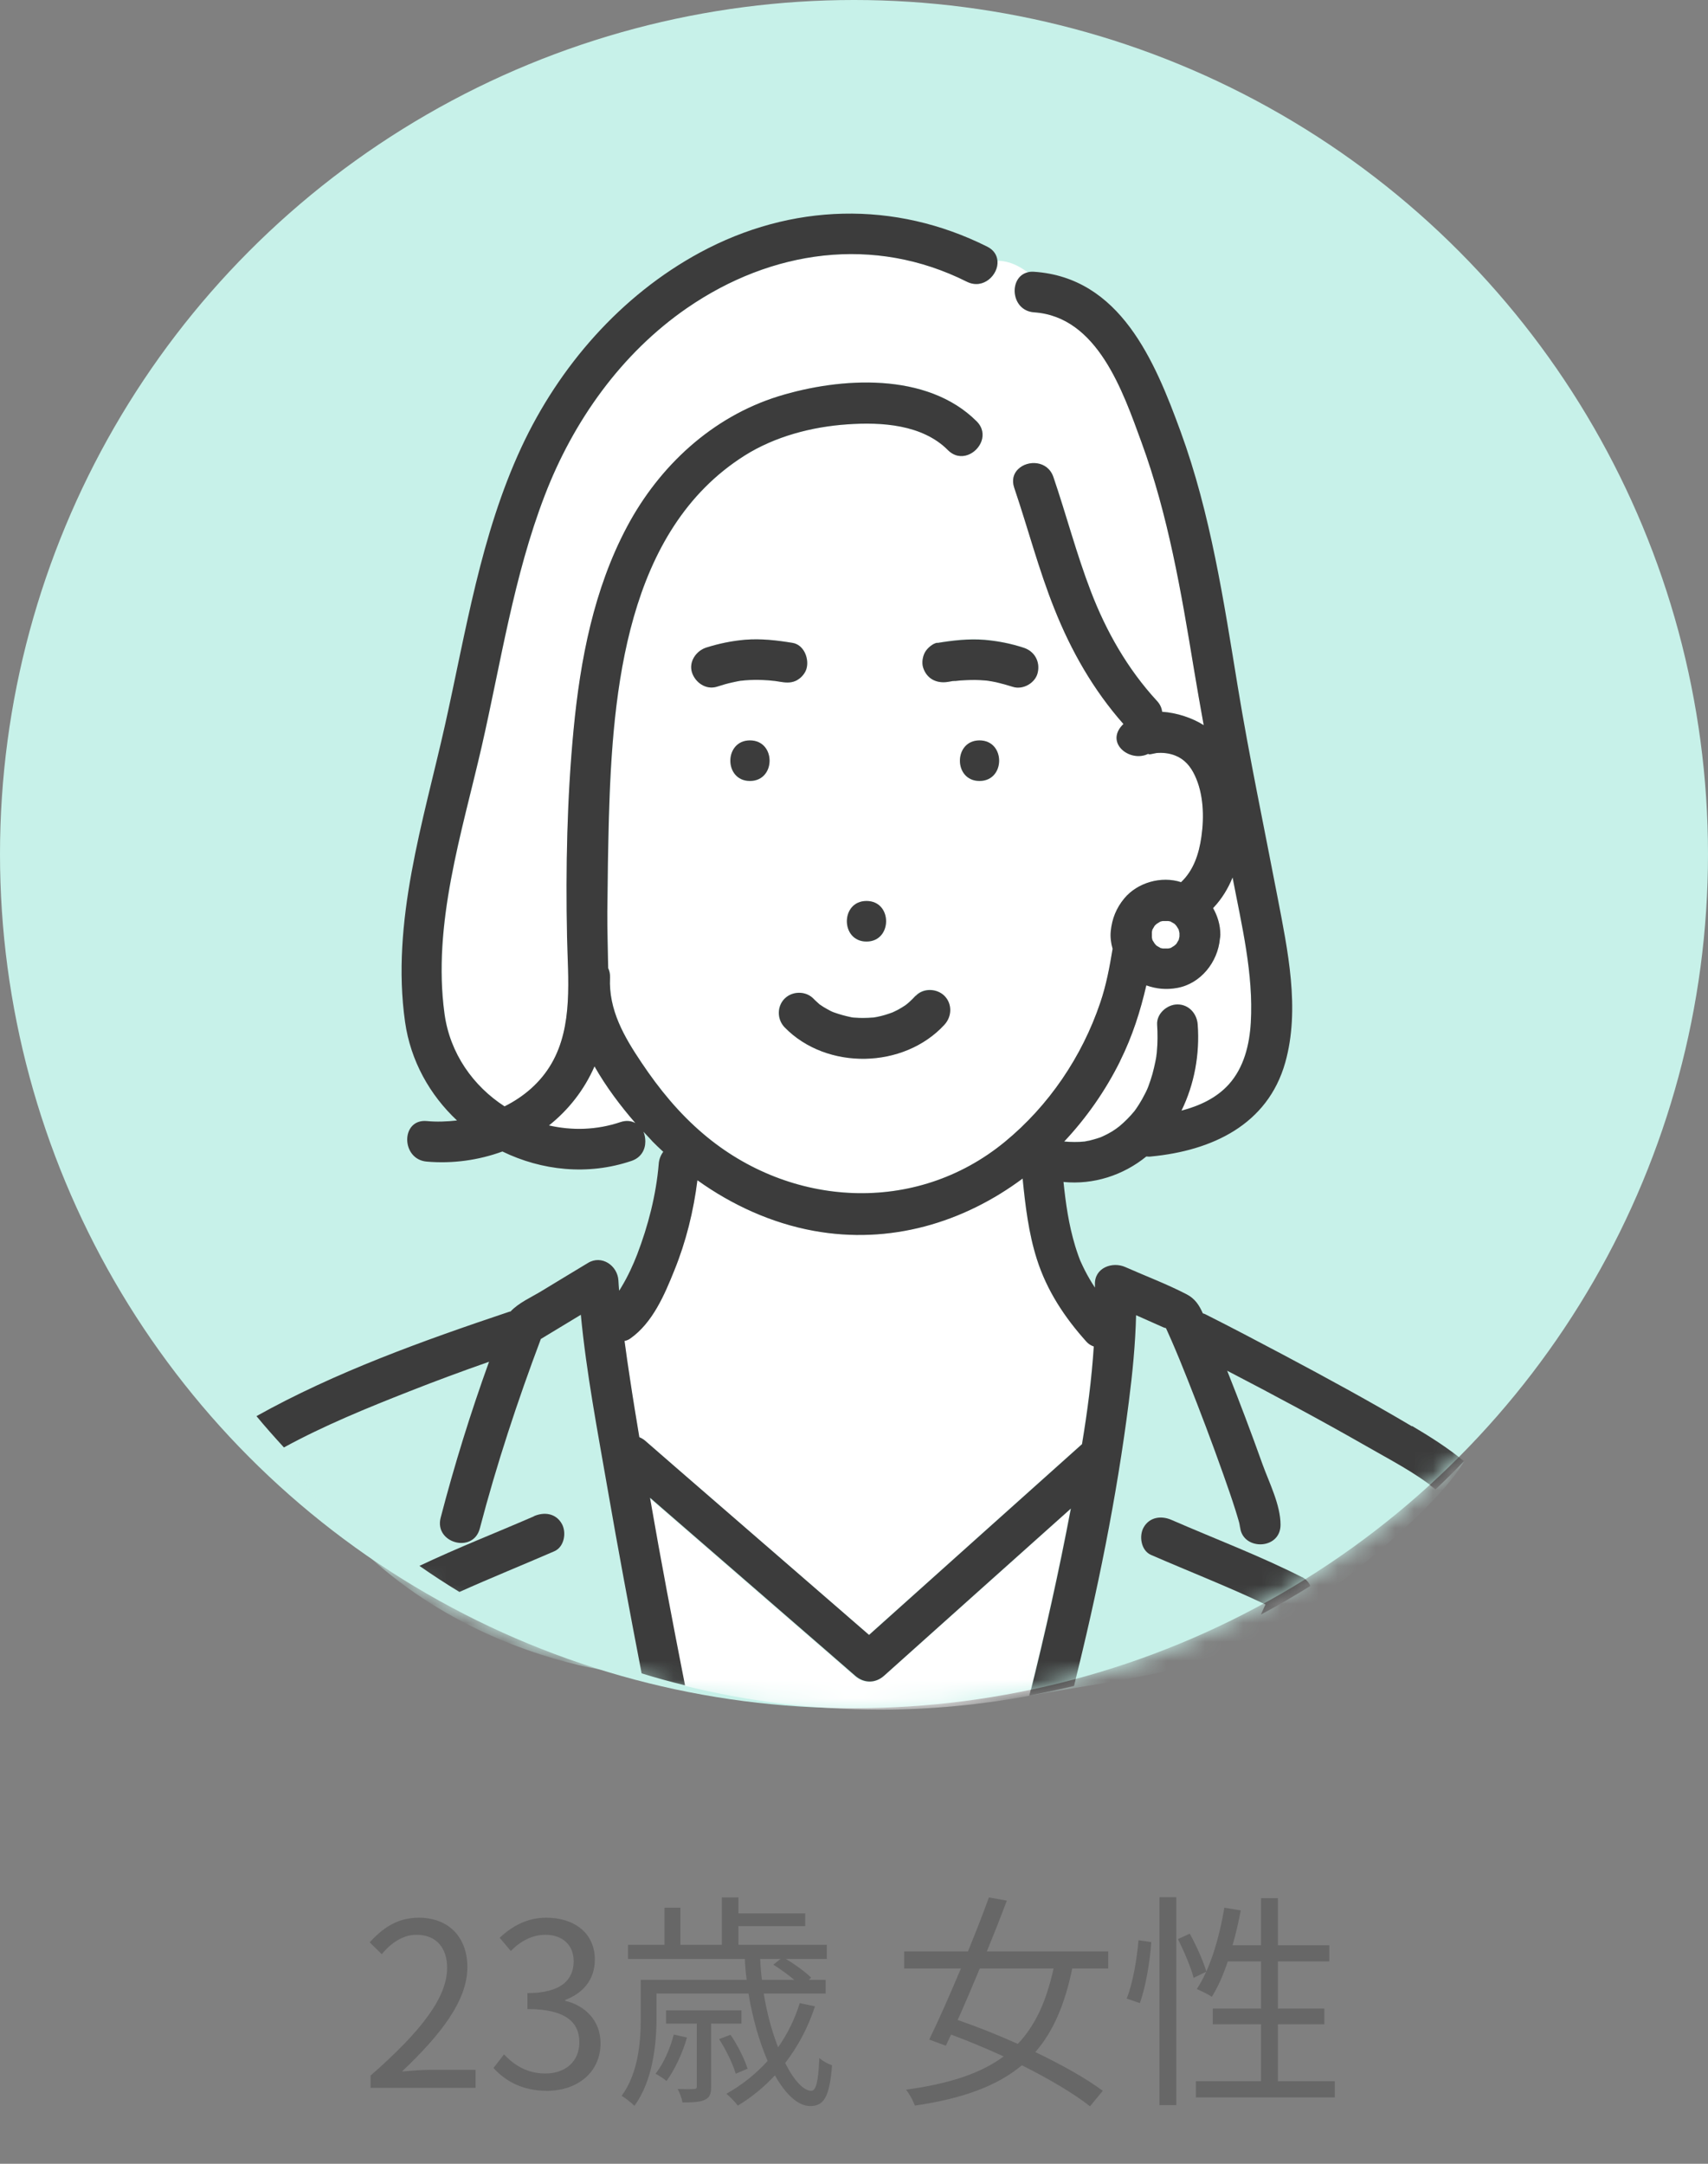 <svg width="90" height="114" viewBox="0 0 90 114" fill="none" xmlns="http://www.w3.org/2000/svg">
<rect x="0" y="0" width="90" height="114" fill="#808080" stroke="none"/>
<path d="M19.528 110H25.06V109.052H22.624C22.18 109.052 21.64 109.1 21.184 109.136C23.248 107.18 24.628 105.392 24.628 103.64C24.628 102.068 23.644 101.036 22.072 101.036C20.956 101.036 20.2 101.552 19.48 102.332L20.116 102.956C20.596 102.38 21.22 101.936 21.94 101.936C23.032 101.936 23.56 102.668 23.56 103.676C23.56 105.188 22.288 106.94 19.528 109.352V110ZM28.824 110.156C30.384 110.156 31.644 109.22 31.644 107.648C31.644 106.448 30.816 105.656 29.784 105.416V105.368C30.708 105.02 31.344 104.312 31.344 103.244C31.344 101.852 30.264 101.036 28.788 101.036C27.768 101.036 26.988 101.48 26.328 102.092L26.916 102.788C27.408 102.284 28.032 101.936 28.74 101.936C29.652 101.936 30.228 102.488 30.228 103.328C30.228 104.276 29.604 105.008 27.792 105.008V105.848C29.82 105.848 30.528 106.556 30.528 107.6C30.528 108.62 29.784 109.244 28.74 109.244C27.744 109.244 27.072 108.776 26.556 108.236L26.004 108.956C26.58 109.58 27.444 110.156 28.824 110.156ZM35.505 107.192C35.3 107.96 34.965 108.716 34.544 109.256C34.7 109.34 34.989 109.52 35.12 109.64C35.541 109.064 35.961 108.188 36.2 107.348L35.505 107.192ZM39.069 106.616V105.92H35.096V106.616H36.717V109.916C36.717 110.024 36.693 110.048 36.572 110.06C36.465 110.072 36.129 110.072 35.709 110.06C35.816 110.264 35.925 110.54 35.961 110.768C36.501 110.768 36.897 110.756 37.148 110.624C37.413 110.504 37.472 110.3 37.472 109.916V106.616H39.069ZM39.392 108.992C39.248 108.524 38.877 107.756 38.492 107.204L37.892 107.432C38.264 108.008 38.624 108.764 38.769 109.256L39.392 108.992ZM41.133 103.208L40.748 103.508C41.108 103.736 41.529 104.036 41.852 104.312H40.148C40.1 103.952 40.077 103.58 40.053 103.208H41.133ZM42.141 105.536C41.877 106.388 41.492 107.168 41.001 107.864C40.688 107.06 40.413 106.1 40.245 105.032H43.508V104.312H42.62L42.74 104.192C42.465 103.916 41.913 103.508 41.408 103.208H43.569V102.464H38.913V101.48H42.428V100.808H38.913V99.968H38.036V102.464H35.852V100.508H35.013V102.464H33.093V103.208H39.248C39.261 103.58 39.297 103.952 39.344 104.312H33.764V106.316C33.764 107.54 33.645 109.208 32.757 110.42C32.937 110.528 33.285 110.792 33.428 110.948C34.401 109.628 34.593 107.696 34.593 106.328V105.032H39.441C39.657 106.352 40.017 107.588 40.449 108.584C39.825 109.268 39.093 109.856 38.276 110.312C38.456 110.456 38.757 110.768 38.877 110.936C39.596 110.504 40.257 109.964 40.833 109.34C41.397 110.348 42.056 110.96 42.693 110.96C43.413 110.96 43.712 110.48 43.844 108.812C43.629 108.74 43.364 108.596 43.172 108.428C43.124 109.64 43.005 110.156 42.752 110.156C42.344 110.156 41.84 109.616 41.373 108.692C42.032 107.84 42.572 106.844 42.944 105.704L42.141 105.536ZM55.516 103.712C55.144 105.404 54.568 106.7 53.632 107.684C52.564 107.204 51.472 106.772 50.464 106.424C50.836 105.596 51.232 104.66 51.628 103.712H55.516ZM58.396 103.712V102.812H52C52.384 101.876 52.744 100.964 53.056 100.136L52.108 99.968C51.796 100.832 51.412 101.816 51.004 102.812H47.644V103.712H50.632C50.044 105.116 49.444 106.472 48.964 107.456L49.84 107.78C49.924 107.6 50.02 107.396 50.116 107.192C51.016 107.528 51.964 107.924 52.888 108.344C51.688 109.232 50.044 109.784 47.74 110.096C47.92 110.312 48.112 110.672 48.208 110.936C50.752 110.564 52.552 109.892 53.848 108.812C55.288 109.532 56.584 110.3 57.436 110.972L58.108 110.156C57.244 109.508 55.96 108.788 54.556 108.116C55.516 107.012 56.116 105.572 56.5 103.712H58.396ZM60.064 105.536C60.376 104.66 60.604 103.304 60.664 102.32L59.992 102.224C59.908 103.196 59.692 104.504 59.368 105.296L60.064 105.536ZM61.096 110.912H61.984V99.956H61.096V110.912ZM62.068 102.164C62.404 102.824 62.764 103.688 62.896 104.204L63.568 103.88C63.424 103.376 63.052 102.524 62.692 101.876L62.068 102.164ZM67.336 109.652V106.652H69.784V105.824H67.336V103.34H70.048V102.488H67.336V100.004H66.448V102.488H64.948C65.116 101.9 65.26 101.276 65.38 100.652L64.516 100.508C64.24 102.14 63.76 103.748 63.064 104.792C63.28 104.888 63.676 105.08 63.856 105.2C64.18 104.684 64.456 104.06 64.696 103.34H66.448V105.824H63.904V106.652H66.448V109.652H63.016V110.504H70.336V109.652H67.336Z" fill="#676767"/>
<circle cx="45" cy="45" r="45" fill="#C7F1E9"/>
<mask id="mask0_997_3351" style="mask-type:alpha" maskUnits="userSpaceOnUse" x="0" y="0" width="90" height="90">
<circle cx="45" cy="45" r="45" fill="#2EC3B2"/>
</mask>
<g mask="url(#mask0_997_3351)">
<path d="M57.149 60.135C57.209 60.12 57.352 60.098 57.382 60.09C57.472 60.068 57.554 60.053 57.637 60.023C57.749 59.993 57.862 59.955 57.974 59.918C57.997 59.91 58.057 59.888 58.094 59.865C58.259 59.79 58.424 59.708 58.582 59.61C58.657 59.565 58.732 59.52 58.799 59.468C58.822 59.453 58.949 59.355 58.987 59.325C59.272 59.085 59.527 58.823 59.767 58.538C59.797 58.5 59.819 58.463 59.849 58.425C59.909 58.335 59.969 58.253 60.022 58.163C60.127 57.998 60.224 57.818 60.314 57.645C60.359 57.555 60.397 57.465 60.442 57.383C60.449 57.36 60.509 57.233 60.509 57.218C60.592 57.008 60.659 56.798 60.719 56.58C60.779 56.363 60.832 56.138 60.877 55.913C60.892 55.815 60.914 55.718 60.929 55.62C60.929 55.613 60.929 55.605 60.929 55.598C60.929 55.538 60.944 55.47 60.952 55.41C60.997 54.93 60.997 54.458 60.967 53.978C60.929 53.4 61.492 52.913 62.039 52.913C62.647 52.913 63.067 53.408 63.104 53.978C63.217 55.538 62.924 57.113 62.249 58.508C63.194 58.26 64.087 57.848 64.747 57.12C65.542 56.235 65.834 55.035 65.902 53.873C66.052 51.3 65.422 48.743 64.942 46.223C64.702 46.8 64.379 47.34 63.952 47.798C63.937 47.813 63.929 47.82 63.914 47.835C64.147 48.248 64.289 48.72 64.297 49.23C64.297 49.305 64.297 49.38 64.274 49.455C64.162 50.678 63.269 51.818 62.024 52.043C61.454 52.148 60.922 52.095 60.397 51.908C60.082 53.258 59.669 54.578 59.017 55.89C58.244 57.45 57.239 58.875 56.069 60.128C56.429 60.165 56.789 60.165 57.149 60.128V60.135Z" fill="white"/>
<path d="M54.628 66.33C54.193 64.965 54.02 63.517 53.878 62.085C50.773 64.403 46.903 65.58 42.853 64.838C40.648 64.433 38.563 63.487 36.74 62.175C36.538 63.803 36.14 65.4 35.525 66.922C35.008 68.213 34.378 69.69 33.2 70.515C33.11 70.582 33.005 70.612 32.9 70.642C32.99 71.317 33.095 72 33.193 72.668C33.35 73.68 33.515 74.7 33.68 75.713C33.778 75.757 33.883 75.81 33.98 75.892C34.498 76.343 35.015 76.793 35.533 77.243C38.953 80.205 42.365 83.168 45.785 86.13C46.048 85.897 46.31 85.657 46.573 85.425C50.053 82.312 53.533 79.192 57.005 76.08C57.283 74.377 57.515 72.653 57.628 70.927C57.485 70.875 57.35 70.8 57.245 70.68C56.09 69.397 55.153 67.98 54.628 66.323V66.33Z" fill="white"/>
<path d="M31.326 56.183C30.793 57.42 29.961 58.478 28.926 59.295C30.148 59.573 31.446 59.543 32.706 59.115C33.006 59.01 33.268 59.048 33.478 59.168C32.698 58.268 31.933 57.263 31.326 56.183Z" fill="white"/>
<path d="M46.557 88.313C46.1 88.718 45.5 88.71 45.042 88.313C44.525 87.863 44.008 87.413 43.49 86.963C40.4 84.285 37.318 81.608 34.227 78.93C34.805 82.23 35.428 85.523 36.072 88.815C39.373 89.633 42.83 90.075 46.385 90.075C49.07 90.075 51.688 89.813 54.23 89.348C55.047 86.085 55.782 82.808 56.405 79.508C53.12 82.448 49.843 85.388 46.557 88.32V88.313Z" fill="white"/>
<path d="M50.954 14.843C46.049 12.383 40.657 13.17 36.217 16.223C32.744 18.615 30.209 22.2 28.709 26.108C27.074 30.36 26.399 34.92 25.387 39.338C24.344 43.883 22.792 48.69 23.429 53.408C23.714 55.508 24.944 57.225 26.594 58.29C27.607 57.78 28.484 57.045 29.069 56.033C30.217 54.053 29.932 51.555 29.887 49.358C29.812 45.735 29.887 42.045 30.232 38.438C30.584 34.763 31.297 31.043 33.044 27.758C34.747 24.555 37.529 21.968 41.024 20.88C44.279 19.868 48.854 19.575 51.472 22.2C51.794 22.523 51.839 22.905 51.727 23.235C51.502 23.903 50.609 24.36 49.957 23.715C48.607 22.365 46.454 22.238 44.654 22.358C42.779 22.485 40.852 22.995 39.247 24C33.007 27.938 32.287 36.39 32.092 43.058C32.047 44.715 32.024 46.373 32.009 48.03C32.002 49.02 32.039 50.018 32.054 51.008C32.122 51.15 32.159 51.308 32.152 51.503C32.069 53.205 32.894 54.623 33.817 55.995C34.747 57.383 35.797 58.658 37.072 59.745C41.632 63.623 48.254 64.02 52.957 60.158C55.274 58.253 57.022 55.673 57.982 52.83C58.297 51.908 58.477 50.948 58.634 49.988C58.552 49.68 58.507 49.358 58.537 49.058C58.597 48.405 58.829 47.843 59.249 47.333C59.947 46.493 61.207 46.14 62.242 46.478C62.902 45.848 63.179 44.985 63.314 44.078C63.464 43.028 63.427 41.82 62.962 40.845C62.737 40.373 62.429 40.013 61.942 39.81C61.627 39.683 61.282 39.645 60.944 39.675C60.869 39.675 60.622 39.75 60.569 39.743C60.539 39.743 60.517 39.728 60.502 39.72C59.609 40.163 58.334 39.248 59.054 38.31C59.099 38.25 59.152 38.198 59.204 38.145C57.622 36.345 56.452 34.298 55.567 32.078C54.734 29.993 54.179 27.818 53.452 25.703C53.309 25.283 53.429 24.945 53.662 24.713C54.164 24.225 55.214 24.255 55.514 25.133C56.197 27.135 56.729 29.183 57.487 31.155C58.297 33.27 59.422 35.243 60.959 36.915C61.132 37.103 61.214 37.305 61.244 37.5C62.024 37.553 62.827 37.823 63.434 38.205C63.254 37.2 63.074 36.203 62.909 35.19C62.249 31.185 61.552 27.128 60.157 23.303C59.182 20.633 57.847 16.68 54.494 16.455C53.257 16.373 53.137 14.61 54.157 14.348C53.707 14.025 53.212 13.748 52.574 13.74C52.634 14.468 51.832 15.278 50.962 14.835L50.954 14.843ZM45.659 47.475C47.039 47.475 47.032 49.613 45.659 49.613C44.287 49.613 44.287 47.475 45.659 47.475ZM39.517 41.153C38.137 41.153 38.144 39.015 39.517 39.015C40.889 39.015 40.889 41.153 39.517 41.153ZM40.784 35.873C40.597 35.85 40.409 35.835 40.222 35.828C39.907 35.813 39.592 35.813 39.269 35.843C39.202 35.843 39.134 35.858 39.059 35.865C39.059 35.865 39.044 35.865 39.037 35.865C38.894 35.888 38.759 35.918 38.624 35.948C38.339 36.008 38.062 36.09 37.784 36.18C37.214 36.36 36.644 35.97 36.472 35.43C36.292 34.868 36.689 34.283 37.222 34.118C37.889 33.9 38.572 33.765 39.277 33.705C40.109 33.638 40.949 33.735 41.767 33.87C42.359 33.968 42.629 34.673 42.517 35.183C42.457 35.438 42.247 35.693 42.029 35.82C41.767 35.978 41.497 35.978 41.204 35.925C41.107 35.91 41.009 35.895 40.912 35.88C40.874 35.88 40.837 35.873 40.792 35.865L40.784 35.873ZM49.754 53.978C47.617 56.31 43.544 56.393 41.332 54.12C40.927 53.708 40.919 53.025 41.332 52.605C41.737 52.2 42.442 52.193 42.847 52.605C42.952 52.718 43.079 52.815 43.184 52.92C43.192 52.92 43.184 52.92 43.199 52.928C43.259 52.965 43.319 53.01 43.379 53.048C43.499 53.123 43.627 53.198 43.754 53.258C43.822 53.288 43.882 53.318 43.949 53.348C43.747 53.243 43.919 53.34 43.972 53.348C44.249 53.445 44.527 53.52 44.812 53.58C44.842 53.58 44.872 53.595 44.887 53.595C44.939 53.595 44.999 53.61 45.052 53.61C45.202 53.625 45.344 53.625 45.494 53.625C45.659 53.625 45.817 53.61 45.982 53.603C45.997 53.603 45.997 53.603 46.004 53.603C46.079 53.588 46.154 53.58 46.222 53.565C46.492 53.513 46.754 53.43 47.017 53.333C47.017 53.333 47.257 53.22 47.309 53.19C47.444 53.115 47.572 53.04 47.692 52.958C47.707 52.95 47.759 52.905 47.797 52.875C47.834 52.845 47.902 52.785 47.902 52.785C48.014 52.68 48.127 52.575 48.232 52.455C48.622 52.028 49.349 52.058 49.747 52.455C50.167 52.875 50.137 53.543 49.747 53.97L49.754 53.978ZM51.614 41.153C50.234 41.153 50.242 39.015 51.614 39.015C52.987 39.015 52.987 41.153 51.614 41.153ZM53.932 34.118C54.502 34.298 54.809 34.845 54.682 35.43C54.554 35.978 53.902 36.345 53.369 36.18C53.084 36.09 52.792 36.008 52.499 35.94C52.364 35.91 52.222 35.88 52.087 35.865C52.019 35.865 51.952 35.85 51.884 35.843C51.554 35.813 51.232 35.813 50.902 35.828C50.714 35.835 50.527 35.85 50.332 35.873C50.317 35.873 50.302 35.873 50.294 35.873C50.272 35.873 50.249 35.873 50.219 35.88C50.129 35.895 50.047 35.91 49.957 35.925C49.364 36.023 48.839 35.775 48.644 35.175C48.562 34.92 48.614 34.583 48.749 34.35C48.869 34.14 49.139 33.9 49.387 33.863C50.212 33.728 51.044 33.63 51.877 33.698C52.582 33.758 53.264 33.9 53.932 34.11V34.118Z" fill="white"/>
<path d="M60.726 49.523C60.764 49.583 60.801 49.643 60.839 49.703C60.854 49.725 60.876 49.74 60.891 49.763C60.914 49.785 60.929 49.8 60.951 49.823C61.011 49.86 61.071 49.898 61.131 49.928C61.139 49.928 61.154 49.935 61.161 49.943C61.199 49.958 61.236 49.958 61.274 49.965C61.364 49.965 61.461 49.965 61.551 49.965C61.589 49.958 61.626 49.95 61.664 49.943C61.664 49.943 61.679 49.943 61.694 49.935C61.754 49.898 61.814 49.86 61.874 49.823C61.896 49.808 61.911 49.785 61.934 49.77C61.956 49.748 61.971 49.733 61.994 49.71C62.031 49.65 62.069 49.59 62.099 49.53C62.099 49.523 62.106 49.508 62.114 49.5C62.129 49.448 62.136 49.388 62.151 49.335C62.151 49.305 62.151 49.275 62.151 49.245C62.151 49.215 62.151 49.185 62.151 49.155C62.136 49.103 62.129 49.043 62.114 48.99C62.114 48.99 62.114 48.975 62.106 48.96C62.069 48.9 62.031 48.84 61.994 48.78C61.979 48.758 61.956 48.743 61.941 48.72C61.919 48.698 61.904 48.683 61.881 48.66C61.821 48.623 61.761 48.585 61.701 48.555C61.694 48.555 61.679 48.548 61.671 48.54C61.634 48.525 61.596 48.525 61.559 48.518C61.469 48.518 61.371 48.518 61.281 48.518C61.244 48.525 61.206 48.533 61.169 48.54C61.169 48.54 61.154 48.54 61.139 48.548C61.079 48.585 61.019 48.623 60.959 48.66C60.936 48.675 60.921 48.698 60.899 48.713C60.876 48.735 60.861 48.75 60.839 48.773C60.801 48.833 60.764 48.893 60.734 48.953C60.734 48.96 60.726 48.975 60.719 48.983C60.704 49.02 60.704 49.058 60.696 49.095C60.696 49.185 60.696 49.283 60.696 49.373C60.704 49.41 60.711 49.448 60.719 49.485C60.719 49.485 60.719 49.5 60.726 49.515V49.523Z" fill="white"/>
<path d="M77.129 77.002C76.641 77.505 76.146 78 75.636 78.48C74.526 77.587 73.214 76.92 71.991 76.215C69.576 74.835 67.124 73.522 64.656 72.24C65.309 73.875 65.931 75.525 66.524 77.182C66.861 78.135 67.469 79.312 67.469 80.355C67.469 81.735 65.331 81.727 65.331 80.355C65.331 80.677 65.339 80.407 65.279 80.205C65.211 79.995 65.151 79.785 65.091 79.582C64.889 78.937 64.664 78.3 64.439 77.662C63.854 76.012 63.231 74.37 62.586 72.742C62.309 72.045 62.024 71.34 61.724 70.65C61.664 70.507 61.604 70.372 61.536 70.23C61.499 70.147 61.461 70.072 61.431 69.997C61.364 69.975 61.304 69.96 61.274 69.945C60.801 69.735 60.329 69.525 59.856 69.315C59.819 70.845 59.669 72.367 59.474 73.882C58.836 78.907 57.824 83.91 56.586 88.837C55.814 89.025 54.074 89.37 54.246 89.34C58.701 88.522 62.879 88.192 66.899 86.107C67.461 85.815 75.194 80.302 77.144 77.002H77.129Z" fill="#C7F1E9"/>
<path d="M66.441 85.073C66.524 84.893 66.599 84.721 66.681 84.541C64.709 83.603 62.654 82.793 60.651 81.931C60.119 81.698 60.006 80.918 60.269 80.468C60.584 79.928 61.199 79.853 61.731 80.086C64.019 81.076 66.389 81.976 68.616 83.108C68.826 83.213 68.969 83.378 69.044 83.573C68.196 84.106 67.326 84.608 66.441 85.081V85.073Z" fill="#C7F1E9"/>
<path d="M33.785 88.178C33.162 84.945 32.555 81.705 31.992 78.458C31.467 75.428 30.875 72.36 30.582 69.285C29.877 69.713 29.18 70.133 28.475 70.56C27.245 73.83 26.142 77.168 25.257 80.55C24.912 81.885 22.85 81.315 23.195 79.98C23.915 77.213 24.77 74.46 25.745 71.76C24.335 72.255 22.932 72.773 21.545 73.32C21.042 73.515 20.54 73.718 20.037 73.92C19.295 74.58 18.522 74.865 17.757 74.895C16.797 75.323 15.852 75.773 14.937 76.275C14.442 75.735 15.402 76.838 14.937 76.275C21.305 87.848 34.527 88.403 33.777 88.17L33.785 88.178Z" fill="#C7F1E9"/>
<path d="M29.212 81.735C27.554 82.455 25.867 83.13 24.209 83.88C23.489 83.445 22.792 82.98 22.102 82.508C24.074 81.563 26.129 80.76 28.132 79.898C28.664 79.665 29.272 79.733 29.594 80.28C29.864 80.738 29.737 81.51 29.212 81.743V81.735Z" fill="#C7F1E9"/>
<path d="M28.132 79.89C26.129 80.76 24.074 81.562 22.102 82.5C22.792 82.98 23.489 83.438 24.209 83.873C25.867 83.13 27.554 82.448 29.212 81.728C29.744 81.495 29.864 80.722 29.594 80.265C29.272 79.718 28.664 79.65 28.132 79.882V79.89Z" fill="#C7F1E9"/>
<path d="M68.616 83.1C66.389 81.968 64.019 81.075 61.731 80.078C61.199 79.845 60.584 79.92 60.269 80.46C60.006 80.91 60.119 81.69 60.651 81.922C62.654 82.793 64.709 83.595 66.681 84.532C66.599 84.713 66.524 84.885 66.441 85.065C67.326 84.593 68.196 84.09 69.044 83.558C68.969 83.37 68.826 83.205 68.616 83.093V83.1Z" fill="#C7F1E9"/>
<path d="M50.256 35.879C50.256 35.879 50.241 35.879 50.233 35.879C50.248 35.879 50.271 35.879 50.286 35.879C50.323 35.879 50.331 35.872 50.248 35.879H50.256Z" fill="#C7F1E9"/>
<path d="M49.386 33.862C49.139 33.907 48.869 34.147 48.749 34.35C48.614 34.582 48.562 34.92 48.644 35.175C48.839 35.775 49.364 36.022 49.956 35.925C50.047 35.91 50.129 35.895 50.219 35.88C50.212 35.88 50.197 35.88 50.189 35.88C50.204 35.88 50.219 35.88 50.234 35.88C50.234 35.88 50.249 35.88 50.257 35.88C50.331 35.865 50.324 35.872 50.294 35.88C50.309 35.88 50.324 35.88 50.331 35.88C50.519 35.857 50.706 35.842 50.901 35.835C51.231 35.82 51.554 35.82 51.884 35.85C51.952 35.85 52.019 35.865 52.087 35.872C52.229 35.895 52.364 35.917 52.499 35.947C52.791 36.015 53.084 36.097 53.369 36.187C53.901 36.36 54.562 35.985 54.681 35.437C54.816 34.852 54.509 34.305 53.931 34.125C53.264 33.907 52.581 33.772 51.877 33.712C51.044 33.645 50.204 33.742 49.386 33.877V33.862Z" fill="#3C3C3C"/>
<path d="M50.219 35.888C50.219 35.888 50.271 35.888 50.294 35.88C50.279 35.88 50.256 35.88 50.241 35.88H50.226L50.219 35.888Z" fill="#3C3C3C"/>
<path d="M42.02 35.82C42.245 35.693 42.455 35.438 42.508 35.183C42.628 34.665 42.35 33.968 41.758 33.87C40.933 33.735 40.1 33.638 39.268 33.705C38.563 33.765 37.88 33.908 37.213 34.118C36.68 34.29 36.283 34.868 36.463 35.43C36.635 35.963 37.205 36.36 37.775 36.18C38.053 36.09 38.33 36.008 38.615 35.948C38.75 35.918 38.893 35.888 39.028 35.865C39.028 35.865 39.043 35.865 39.05 35.865C39.118 35.865 39.185 35.85 39.26 35.843C39.575 35.82 39.89 35.813 40.213 35.828C40.4 35.835 40.588 35.85 40.775 35.873C40.813 35.873 40.85 35.88 40.895 35.888C40.993 35.903 41.09 35.918 41.188 35.933C41.48 35.978 41.75 35.978 42.013 35.828L42.02 35.82Z" fill="#3C3C3C"/>
<path d="M51.613 39.008C50.241 39.008 50.233 41.145 51.613 41.145C52.993 41.145 52.993 39.008 51.613 39.008Z" fill="#3C3C3C"/>
<path d="M45.659 49.605C47.032 49.605 47.039 47.468 45.659 47.468C44.279 47.468 44.279 49.605 45.659 49.605Z" fill="#3C3C3C"/>
<path d="M48.247 52.463C48.142 52.575 48.037 52.688 47.917 52.793C47.917 52.793 47.849 52.853 47.812 52.883C47.774 52.913 47.714 52.958 47.707 52.965C47.579 53.048 47.452 53.13 47.324 53.198C47.272 53.228 47.032 53.34 47.032 53.34C46.769 53.438 46.507 53.52 46.237 53.573C46.162 53.588 46.087 53.603 46.019 53.61C46.012 53.61 46.004 53.61 45.997 53.61C45.832 53.625 45.674 53.633 45.509 53.633C45.359 53.633 45.217 53.633 45.067 53.618C45.014 53.618 44.954 53.61 44.902 53.603C44.879 53.603 44.857 53.595 44.827 53.588C44.542 53.528 44.264 53.453 43.987 53.355C43.934 53.34 43.754 53.243 43.964 53.355C43.897 53.325 43.837 53.295 43.769 53.265C43.642 53.198 43.522 53.13 43.394 53.055C43.334 53.018 43.274 52.973 43.214 52.935C43.199 52.935 43.207 52.935 43.199 52.928C43.087 52.823 42.967 52.725 42.862 52.613C42.457 52.2 41.752 52.208 41.347 52.613C40.934 53.025 40.942 53.708 41.347 54.128C43.559 56.4 47.632 56.318 49.769 53.985C50.159 53.558 50.189 52.898 49.769 52.47C49.372 52.073 48.652 52.043 48.254 52.47L48.247 52.463Z" fill="#3C3C3C"/>
<path d="M39.517 39.008C38.144 39.008 38.137 41.145 39.517 41.145C40.897 41.145 40.897 39.008 39.517 39.008Z" fill="#3C3C3C"/>
<path d="M74.406 75.15C72.179 73.83 69.906 72.593 67.619 71.378C66.261 70.658 64.896 69.938 63.524 69.248C63.479 69.225 63.434 69.21 63.381 69.195C63.194 68.775 62.976 68.423 62.526 68.19C61.484 67.65 60.366 67.23 59.301 66.758C58.611 66.45 57.659 66.795 57.696 67.68C57.696 67.733 57.696 67.785 57.696 67.838C57.599 67.695 57.509 67.545 57.411 67.38C57.239 67.088 57.089 66.788 56.954 66.488C56.946 66.465 56.939 66.458 56.939 66.458C56.939 66.45 56.931 66.435 56.916 66.405C56.886 66.323 56.856 66.24 56.826 66.165C56.766 66 56.714 65.835 56.661 65.67C56.309 64.508 56.159 63.413 56.039 62.273C57.621 62.43 59.189 61.92 60.404 60.93C60.486 60.938 60.569 60.945 60.666 60.93C63.846 60.623 66.794 59.273 67.724 55.98C68.519 53.153 67.851 50.048 67.311 47.235C66.606 43.56 65.834 39.9 65.226 36.203C64.484 31.673 63.794 27.068 62.211 22.74C60.846 19.005 59.024 14.625 54.486 14.318C54.359 14.31 54.246 14.318 54.149 14.348C53.136 14.603 53.249 16.365 54.486 16.455C57.839 16.68 59.174 20.64 60.149 23.303C61.551 27.128 62.241 31.185 62.901 35.19C63.066 36.195 63.246 37.2 63.426 38.205C62.819 37.823 62.016 37.553 61.236 37.5C61.214 37.298 61.124 37.095 60.951 36.915C59.414 35.243 58.289 33.27 57.479 31.155C56.721 29.183 56.189 27.135 55.506 25.133C55.206 24.255 54.156 24.225 53.654 24.713C53.414 24.938 53.301 25.283 53.444 25.703C54.164 27.825 54.726 30 55.559 32.078C56.444 34.305 57.614 36.353 59.196 38.145C59.144 38.198 59.091 38.25 59.046 38.31C58.326 39.248 59.594 40.163 60.494 39.72C60.509 39.728 60.531 39.735 60.561 39.743C60.614 39.75 60.861 39.683 60.936 39.675C61.274 39.645 61.619 39.683 61.934 39.81C62.421 40.005 62.729 40.373 62.954 40.845C63.419 41.82 63.456 43.028 63.306 44.078C63.179 44.985 62.894 45.855 62.234 46.478C61.199 46.14 59.939 46.493 59.241 47.333C58.821 47.843 58.596 48.398 58.529 49.058C58.499 49.365 58.536 49.68 58.626 49.988C58.469 50.948 58.289 51.908 57.974 52.83C57.014 55.673 55.266 58.253 52.949 60.158C48.246 64.028 41.624 63.623 37.064 59.745C35.781 58.658 34.739 57.383 33.809 55.995C32.886 54.623 32.061 53.205 32.144 51.503C32.151 51.308 32.114 51.143 32.046 51.008C32.031 50.018 31.994 49.02 32.001 48.03C32.016 46.373 32.039 44.715 32.084 43.058C32.279 36.39 32.999 27.938 39.239 24C40.836 22.995 42.771 22.485 44.646 22.358C46.439 22.23 48.599 22.358 49.949 23.715C50.601 24.368 51.486 23.903 51.719 23.235C51.831 22.905 51.786 22.523 51.464 22.2C48.846 19.583 44.279 19.875 41.016 20.88C37.521 21.968 34.739 24.555 33.036 27.758C31.289 31.043 30.576 34.763 30.224 38.438C29.879 42.045 29.804 45.735 29.879 49.358C29.924 51.555 30.209 54.053 29.061 56.033C28.476 57.045 27.591 57.788 26.586 58.29C24.936 57.225 23.706 55.5 23.421 53.408C22.776 48.69 24.336 43.883 25.379 39.338C26.391 34.913 27.066 30.36 28.701 26.108C30.201 22.193 32.736 18.615 36.209 16.223C40.649 13.17 46.041 12.383 50.946 14.843C51.816 15.278 52.619 14.468 52.559 13.748C52.536 13.455 52.379 13.178 52.026 12.998C47.129 10.545 41.684 10.71 36.884 13.305C32.714 15.563 29.459 19.298 27.471 23.573C25.326 28.193 24.554 33.255 23.451 38.19C22.311 43.275 20.594 48.57 21.344 53.843C21.636 55.898 22.649 57.69 24.081 59.033C23.549 59.093 23.009 59.115 22.484 59.063C21.111 58.943 21.119 61.08 22.484 61.2C23.856 61.32 25.221 61.125 26.474 60.668C28.544 61.673 30.974 61.943 33.276 61.163C33.786 60.99 34.004 60.57 34.004 60.143C34.004 59.963 33.974 59.79 33.906 59.625C34.049 59.775 34.184 59.925 34.319 60.068C34.334 60.083 34.349 60.098 34.356 60.113C34.544 60.308 34.746 60.495 34.949 60.683C34.814 60.863 34.724 61.088 34.709 61.335C34.574 62.948 34.154 64.583 33.569 66.105C33.366 66.63 33.089 67.238 32.751 67.8C32.714 67.868 32.669 67.935 32.624 68.003C32.609 67.823 32.594 67.643 32.586 67.463C32.541 66.675 31.701 66.098 30.981 66.54C30.156 67.035 29.331 67.538 28.514 68.033C27.981 68.355 27.329 68.64 26.901 69.098C26.879 69.098 26.849 69.105 26.826 69.113C22.311 70.628 17.676 72.285 13.514 74.61C13.979 75.173 14.466 75.72 14.961 76.26C17.076 75.105 19.334 74.183 21.569 73.305C22.956 72.758 24.359 72.24 25.769 71.745C24.794 74.445 23.939 77.198 23.219 79.965C22.874 81.3 24.929 81.863 25.281 80.535C26.166 77.153 27.269 73.815 28.499 70.545C29.204 70.118 29.901 69.698 30.606 69.27C30.899 72.345 31.491 75.413 32.016 78.443C32.579 81.69 33.186 84.923 33.809 88.163C34.559 88.395 35.324 88.605 36.096 88.793C35.451 85.508 34.821 82.208 34.251 78.908C37.341 81.585 40.424 84.263 43.514 86.94C44.031 87.39 44.549 87.84 45.066 88.29C45.524 88.688 46.124 88.695 46.581 88.29C49.866 85.35 53.144 82.41 56.429 79.478C55.806 82.778 55.071 86.063 54.254 89.318C55.041 89.168 55.821 89.003 56.594 88.815C57.824 83.888 58.844 78.885 59.481 73.86C59.676 72.345 59.826 70.823 59.864 69.293C60.336 69.503 60.809 69.713 61.281 69.923C61.311 69.938 61.371 69.96 61.439 69.975C61.476 70.05 61.514 70.133 61.544 70.208C61.604 70.35 61.671 70.485 61.731 70.628C62.031 71.318 62.316 72.015 62.594 72.72C63.239 74.348 63.861 75.99 64.446 77.64C64.671 78.278 64.896 78.915 65.099 79.56C65.166 79.77 65.226 79.98 65.286 80.183C65.346 80.385 65.339 80.655 65.339 80.333C65.339 81.705 67.476 81.713 67.476 80.333C67.476 79.29 66.876 78.113 66.531 77.16C65.939 75.503 65.316 73.853 64.664 72.218C67.131 73.5 69.584 74.813 71.999 76.193C73.221 76.898 74.534 77.565 75.644 78.458C76.154 77.978 76.656 77.483 77.136 76.98C76.311 76.298 75.396 75.713 74.406 75.128V75.15ZM60.696 49.103C60.704 49.065 60.711 49.028 60.719 48.99C60.719 48.983 60.719 48.968 60.734 48.96C60.771 48.9 60.801 48.84 60.839 48.78C60.854 48.758 60.876 48.735 60.899 48.72C60.921 48.698 60.936 48.683 60.959 48.668C61.019 48.63 61.079 48.593 61.139 48.555C61.154 48.555 61.169 48.548 61.169 48.548C61.206 48.533 61.244 48.533 61.281 48.525C61.371 48.525 61.469 48.525 61.559 48.525C61.596 48.533 61.634 48.54 61.671 48.548C61.679 48.548 61.694 48.548 61.701 48.563C61.761 48.6 61.821 48.63 61.881 48.668C61.904 48.683 61.926 48.705 61.941 48.728C61.964 48.75 61.979 48.765 61.994 48.788C62.031 48.848 62.069 48.908 62.106 48.968C62.106 48.983 62.114 48.998 62.114 48.998C62.129 49.05 62.136 49.11 62.151 49.163C62.151 49.193 62.151 49.223 62.151 49.253C62.151 49.283 62.151 49.313 62.151 49.343C62.136 49.395 62.129 49.455 62.114 49.508C62.114 49.515 62.114 49.53 62.099 49.538C62.061 49.598 62.031 49.658 61.994 49.718C61.979 49.74 61.956 49.763 61.934 49.778C61.911 49.8 61.896 49.815 61.874 49.83C61.814 49.868 61.754 49.905 61.694 49.943C61.679 49.943 61.664 49.95 61.664 49.95C61.626 49.965 61.589 49.965 61.551 49.973C61.461 49.973 61.364 49.973 61.274 49.973C61.236 49.965 61.199 49.958 61.161 49.95C61.154 49.95 61.139 49.95 61.131 49.935C61.071 49.898 61.011 49.868 60.951 49.83C60.929 49.815 60.906 49.793 60.891 49.77C60.869 49.748 60.854 49.733 60.839 49.71C60.801 49.65 60.764 49.59 60.726 49.53C60.726 49.515 60.719 49.5 60.719 49.5C60.704 49.463 60.704 49.425 60.696 49.388C60.696 49.298 60.696 49.2 60.696 49.11V49.103ZM59.024 55.898C59.676 54.585 60.089 53.273 60.404 51.915C60.929 52.103 61.461 52.155 62.031 52.05C63.276 51.825 64.169 50.685 64.281 49.463C64.296 49.388 64.304 49.313 64.304 49.238C64.304 48.728 64.154 48.255 63.921 47.843C63.936 47.828 63.944 47.82 63.959 47.805C64.386 47.348 64.716 46.808 64.949 46.23C65.429 48.743 66.059 51.308 65.909 53.88C65.841 55.043 65.549 56.243 64.754 57.128C64.101 57.855 63.201 58.268 62.256 58.515C62.939 57.12 63.224 55.538 63.111 53.985C63.074 53.408 62.646 52.92 62.046 52.92C61.499 52.92 60.936 53.408 60.974 53.985C61.004 54.465 61.004 54.938 60.959 55.418C60.959 55.478 60.944 55.545 60.936 55.605C60.936 55.613 60.936 55.62 60.936 55.628C60.921 55.725 60.906 55.823 60.884 55.92C60.839 56.145 60.786 56.363 60.726 56.588C60.666 56.805 60.591 57.015 60.516 57.225C60.516 57.24 60.456 57.368 60.449 57.39C60.411 57.48 60.366 57.57 60.321 57.653C60.231 57.833 60.134 58.005 60.029 58.17C59.969 58.26 59.916 58.35 59.856 58.433C59.826 58.47 59.804 58.508 59.774 58.545C59.541 58.83 59.279 59.093 58.994 59.333C58.956 59.363 58.829 59.46 58.806 59.475C58.731 59.52 58.664 59.573 58.589 59.618C58.431 59.715 58.266 59.798 58.101 59.873C58.064 59.888 58.004 59.918 57.981 59.925C57.869 59.963 57.756 60 57.644 60.03C57.561 60.053 57.471 60.075 57.389 60.098C57.359 60.098 57.216 60.128 57.156 60.143C56.796 60.18 56.436 60.173 56.076 60.143C57.246 58.898 58.251 57.465 59.024 55.905V55.898ZM32.706 59.115C31.446 59.543 30.149 59.573 28.926 59.295C29.954 58.478 30.786 57.42 31.326 56.183C31.934 57.255 32.699 58.268 33.479 59.168C33.269 59.055 33.006 59.018 32.706 59.115ZM57.014 76.088C53.534 79.2 50.054 82.32 46.581 85.433C46.319 85.665 46.056 85.905 45.794 86.138C42.374 83.175 38.961 80.213 35.541 77.25C35.024 76.8 34.506 76.35 33.989 75.9C33.891 75.818 33.794 75.765 33.689 75.72C33.524 74.708 33.351 73.695 33.201 72.675C33.096 72 32.999 71.325 32.909 70.65C33.014 70.628 33.119 70.59 33.209 70.523C34.386 69.698 35.016 68.22 35.534 66.93C36.149 65.415 36.546 63.81 36.749 62.183C38.571 63.488 40.656 64.44 42.861 64.845C46.911 65.588 50.774 64.41 53.886 62.093C54.029 63.525 54.201 64.973 54.636 66.338C55.161 67.995 56.099 69.413 57.254 70.695C57.359 70.815 57.494 70.89 57.636 70.943C57.524 72.668 57.299 74.385 57.014 76.095V76.088Z" fill="#3C3C3C"/>
<path d="M28.132 79.89C26.129 80.76 24.074 81.562 22.102 82.5C22.792 82.98 23.489 83.438 24.209 83.873C25.867 83.13 27.554 82.448 29.212 81.728C29.744 81.495 29.864 80.722 29.594 80.265C29.272 79.718 28.664 79.65 28.132 79.882V79.89Z" fill="#3C3C3C"/>
<path d="M68.616 83.1C66.389 81.968 64.019 81.075 61.731 80.078C61.199 79.845 60.584 79.92 60.269 80.46C60.006 80.91 60.119 81.69 60.651 81.922C62.654 82.793 64.709 83.595 66.681 84.532C66.599 84.713 66.524 84.885 66.441 85.065C67.326 84.593 68.196 84.09 69.044 83.558C68.969 83.37 68.826 83.205 68.616 83.093V83.1Z" fill="#3C3C3C"/>
</g>
</svg>

